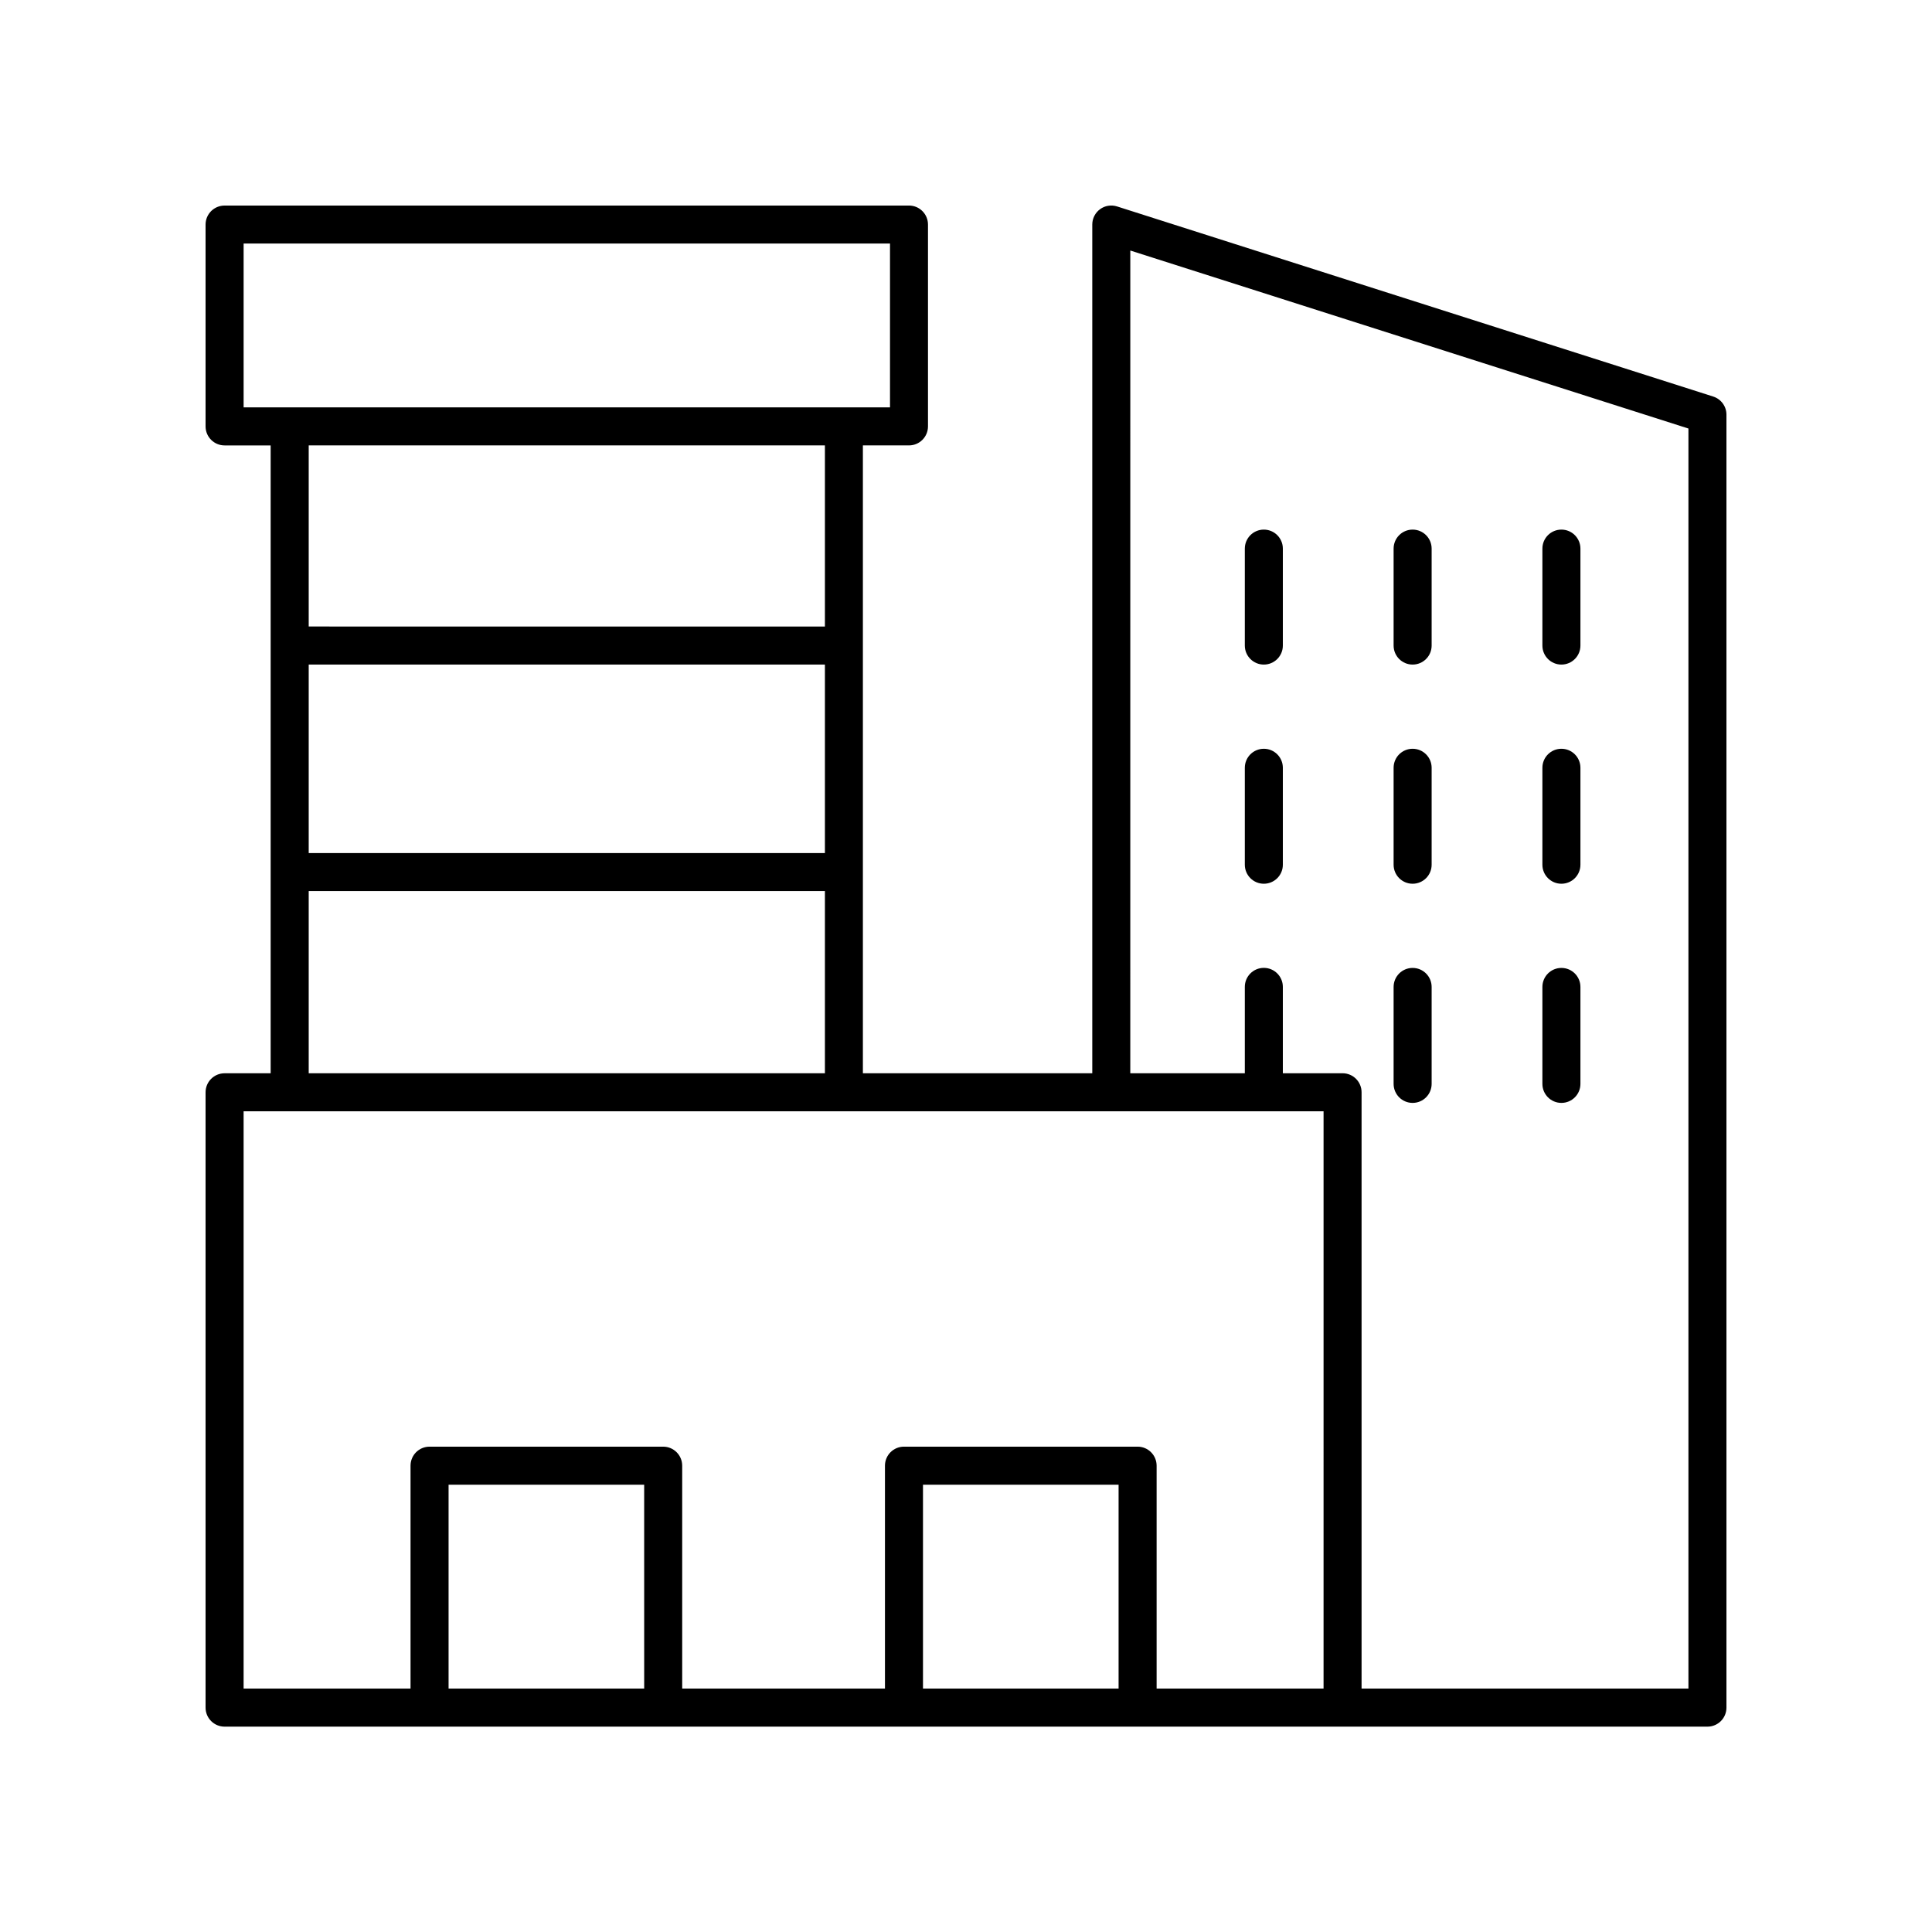 <?xml version="1.0" encoding="UTF-8"?>
<!-- Uploaded to: SVG Repo, www.svgrepo.com, Generator: SVG Repo Mixer Tools -->
<svg fill="#000000" width="800px" height="800px" version="1.1" viewBox="144 144 512 512" xmlns="http://www.w3.org/2000/svg">
 <g>
  <path d="m598.02 249.09-157.99-50.383c-1.539-0.488-3.211-0.215-4.5 0.73-1.301 0.953-2.066 2.461-2.066 4.07v224.92h-60.789v-166.39h12.211c2.785 0 5.039-2.254 5.039-5.039v-53.488c0-2.781-2.254-5.039-5.039-5.039l-181.37 0.004c-2.785 0-5.039 2.254-5.039 5.039v53.488c0 2.781 2.254 5.039 5.039 5.039h12.211v166.39h-12.211c-2.785 0-5.039 2.254-5.039 5.039v163.07c0 2.781 2.254 5.039 5.039 5.039h392.97c2.785 0 5.039-2.254 5.039-5.039v-342.65c0-2.191-1.418-4.133-3.508-4.801zm-372.21 71.023h136.8v49.957h-136.8zm-17.25-111.57h171.3v43.41h-171.3zm154.05 53.488v48.004l-136.8-0.004v-48.004zm-136.8 118.11h136.8v48.281h-136.8zm88.906 211.35h-51.84v-54.035h51.836zm125.72 0h-51.836v-54.035h51.836zm54.32 0h-44.242v-59.074c0-2.781-2.254-5.039-5.039-5.039h-61.914c-2.785 0-5.039 2.254-5.039 5.039v59.07l-53.734 0.004v-59.074c0-2.781-2.254-5.039-5.039-5.039h-61.914c-2.785 0-5.039 2.254-5.039 5.039v59.07l-44.238 0.004v-152.99h286.2zm96.695 0h-86.621v-158.03c0-2.781-2.254-5.039-5.039-5.039h-15.824v-22.887c0-2.781-2.254-5.039-5.039-5.039s-5.039 2.254-5.039 5.039v22.887h-30.352l0.004-218.03 147.91 47.172z"/>
  <path d="m518.36 436.28c2.785 0 5.039-2.254 5.039-5.039v-25.691c0-2.781-2.254-5.039-5.039-5.039s-5.039 2.254-5.039 5.039v25.691c0 2.781 2.254 5.039 5.039 5.039z"/>
  <path d="m557.79 436.28c2.785 0 5.039-2.254 5.039-5.039v-25.691c0-2.781-2.254-5.039-5.039-5.039-2.785 0-5.039 2.254-5.039 5.039v25.691c0 2.781 2.254 5.039 5.039 5.039z"/>
  <path d="m478.93 378.2c2.785 0 5.039-2.254 5.039-5.039v-25.691c0-2.781-2.254-5.039-5.039-5.039-2.785 0-5.039 2.254-5.039 5.039v25.691c0 2.781 2.254 5.039 5.039 5.039z"/>
  <path d="m518.36 378.2c2.785 0 5.039-2.254 5.039-5.039v-25.691c0-2.781-2.254-5.039-5.039-5.039s-5.039 2.254-5.039 5.039v25.691c0 2.781 2.254 5.039 5.039 5.039z"/>
  <path d="m557.79 378.2c2.785 0 5.039-2.254 5.039-5.039v-25.691c0-2.781-2.254-5.039-5.039-5.039-2.785 0-5.039 2.254-5.039 5.039v25.691c0 2.781 2.254 5.039 5.039 5.039z"/>
  <path d="m478.93 320.12c2.785 0 5.039-2.254 5.039-5.039v-25.691c0-2.781-2.254-5.039-5.039-5.039-2.785 0-5.039 2.254-5.039 5.039v25.691c0 2.781 2.254 5.039 5.039 5.039z"/>
  <path d="m518.36 320.12c2.785 0 5.039-2.254 5.039-5.039v-25.691c0-2.781-2.254-5.039-5.039-5.039s-5.039 2.254-5.039 5.039v25.691c0 2.781 2.254 5.039 5.039 5.039z"/>
  <path d="m557.79 320.12c2.785 0 5.039-2.254 5.039-5.039v-25.691c0-2.781-2.254-5.039-5.039-5.039-2.785 0-5.039 2.254-5.039 5.039v25.691c0 2.781 2.254 5.039 5.039 5.039z"/>
 </g>
</svg>